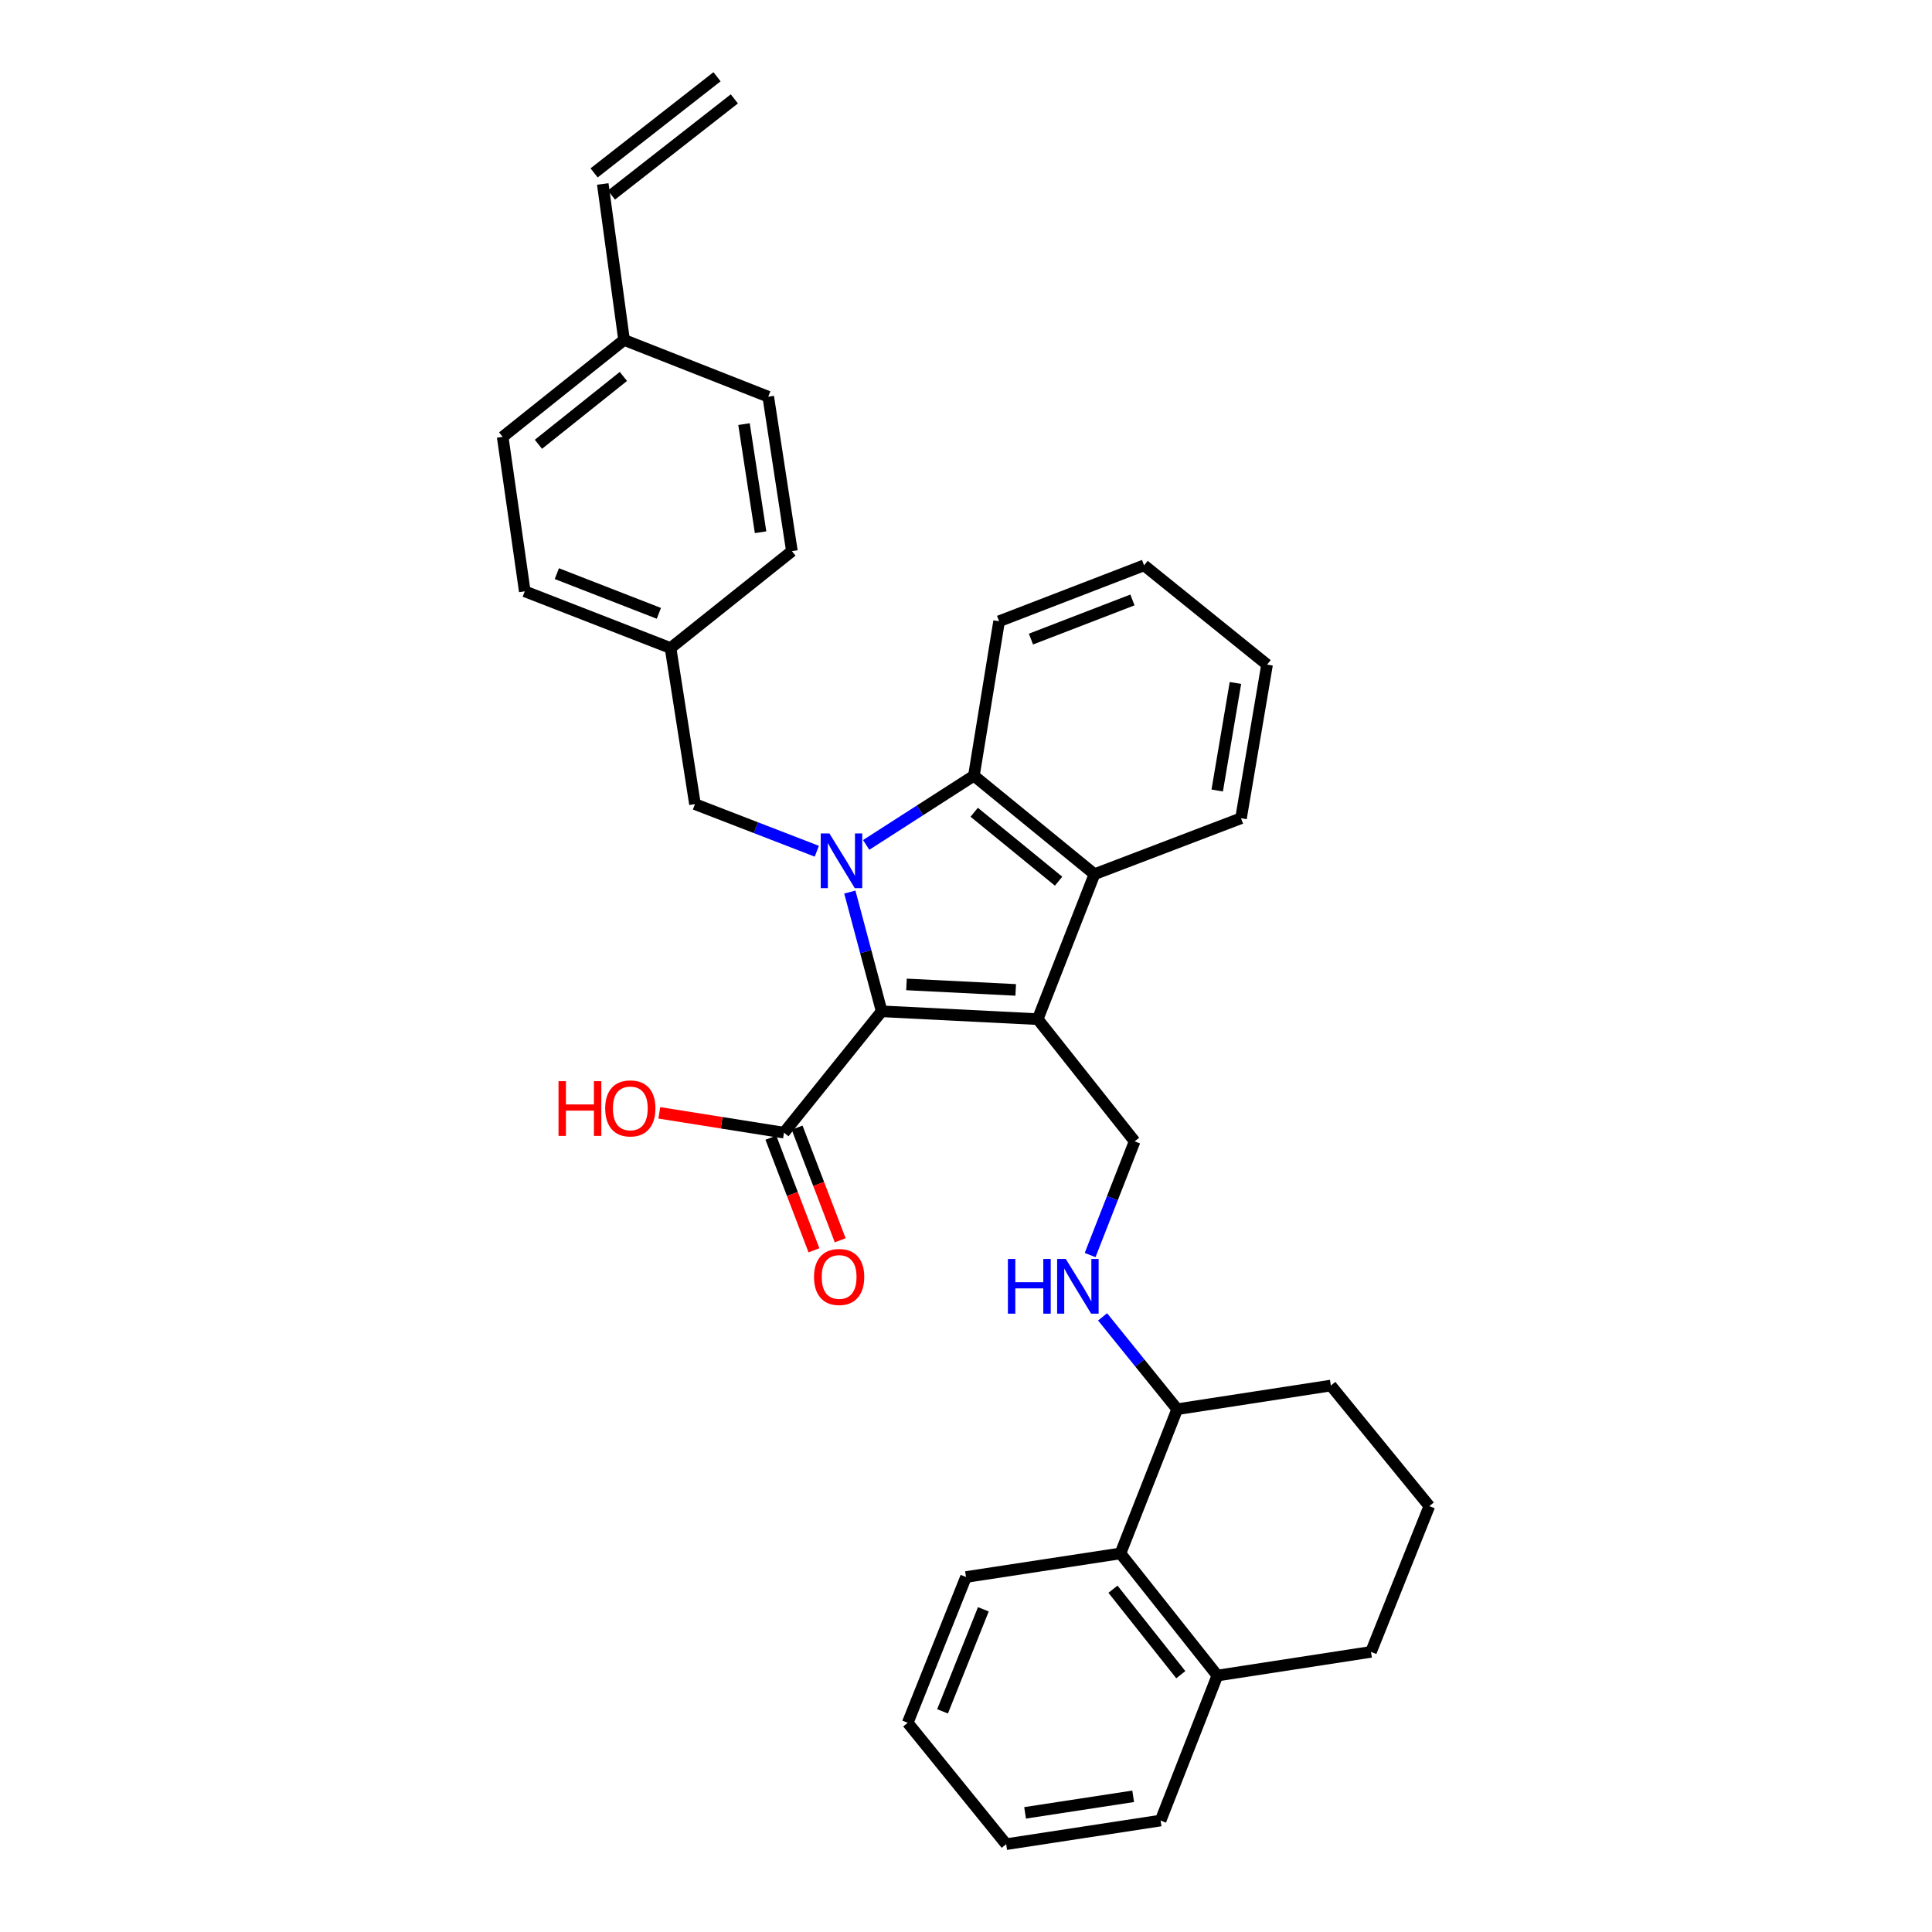 <?xml version='1.0' encoding='iso-8859-1'?>
<svg version='1.1' baseProfile='full'
              xmlns='http://www.w3.org/2000/svg'
                      xmlns:rdkit='http://www.rdkit.org/xml'
                      xmlns:xlink='http://www.w3.org/1999/xlink'
                  xml:space='preserve'
width='1000px' height='1000px' viewBox='0 0 1000 1000'>
<!-- END OF HEADER -->
<rect style='opacity:1.0;fill:#FFFFFF;stroke:none' width='1000' height='1000' x='0' y='0'> </rect>
<path class='bond-1' d='M 439.87,461.718 L 448.109,492.586' style='fill:none;fill-rule:evenodd;stroke:#0000FF;stroke-width:6px;stroke-linecap:butt;stroke-linejoin:miter;stroke-opacity:1' />
<path class='bond-1' d='M 448.109,492.586 L 456.348,523.455' style='fill:none;fill-rule:evenodd;stroke:#000000;stroke-width:6px;stroke-linecap:butt;stroke-linejoin:miter;stroke-opacity:1' />
<path class='bond-2' d='M 448.329,437.333 L 476.209,419.422' style='fill:none;fill-rule:evenodd;stroke:#0000FF;stroke-width:6px;stroke-linecap:butt;stroke-linejoin:miter;stroke-opacity:1' />
<path class='bond-2' d='M 476.209,419.422 L 504.09,401.51' style='fill:none;fill-rule:evenodd;stroke:#000000;stroke-width:6px;stroke-linecap:butt;stroke-linejoin:miter;stroke-opacity:1' />
<path class='bond-6' d='M 422.779,440.602 L 391.248,428.407' style='fill:none;fill-rule:evenodd;stroke:#0000FF;stroke-width:6px;stroke-linecap:butt;stroke-linejoin:miter;stroke-opacity:1' />
<path class='bond-6' d='M 391.248,428.407 L 359.716,416.211' style='fill:none;fill-rule:evenodd;stroke:#000000;stroke-width:6px;stroke-linecap:butt;stroke-linejoin:miter;stroke-opacity:1' />
<path class='bond-0' d='M 537.114,527.512 L 456.348,523.455' style='fill:none;fill-rule:evenodd;stroke:#000000;stroke-width:6px;stroke-linecap:butt;stroke-linejoin:miter;stroke-opacity:1' />
<path class='bond-0' d='M 525.729,512.374 L 469.193,509.534' style='fill:none;fill-rule:evenodd;stroke:#000000;stroke-width:6px;stroke-linecap:butt;stroke-linejoin:miter;stroke-opacity:1' />
<path class='bond-5' d='M 537.114,527.512 L 587.288,590.756' style='fill:none;fill-rule:evenodd;stroke:#000000;stroke-width:6px;stroke-linecap:butt;stroke-linejoin:miter;stroke-opacity:1' />
<path class='bond-32' d='M 537.114,527.512 L 566.493,452.484' style='fill:none;fill-rule:evenodd;stroke:#000000;stroke-width:6px;stroke-linecap:butt;stroke-linejoin:miter;stroke-opacity:1' />
<path class='bond-4' d='M 456.348,523.455 L 405.793,586.262' style='fill:none;fill-rule:evenodd;stroke:#000000;stroke-width:6px;stroke-linecap:butt;stroke-linejoin:miter;stroke-opacity:1' />
<path class='bond-3' d='M 504.09,401.51 L 566.493,452.484' style='fill:none;fill-rule:evenodd;stroke:#000000;stroke-width:6px;stroke-linecap:butt;stroke-linejoin:miter;stroke-opacity:1' />
<path class='bond-3' d='M 504.247,420.423 L 547.929,456.105' style='fill:none;fill-rule:evenodd;stroke:#000000;stroke-width:6px;stroke-linecap:butt;stroke-linejoin:miter;stroke-opacity:1' />
<path class='bond-17' d='M 504.09,401.51 L 517.134,321.56' style='fill:none;fill-rule:evenodd;stroke:#000000;stroke-width:6px;stroke-linecap:butt;stroke-linejoin:miter;stroke-opacity:1' />
<path class='bond-18' d='M 566.493,452.484 L 642.344,423.526' style='fill:none;fill-rule:evenodd;stroke:#000000;stroke-width:6px;stroke-linecap:butt;stroke-linejoin:miter;stroke-opacity:1' />
<path class='bond-10' d='M 398.999,588.86 L 410.148,618.009' style='fill:none;fill-rule:evenodd;stroke:#000000;stroke-width:6px;stroke-linecap:butt;stroke-linejoin:miter;stroke-opacity:1' />
<path class='bond-10' d='M 410.148,618.009 L 421.297,647.158' style='fill:none;fill-rule:evenodd;stroke:#FF0000;stroke-width:6px;stroke-linecap:butt;stroke-linejoin:miter;stroke-opacity:1' />
<path class='bond-10' d='M 412.587,583.663 L 423.736,612.812' style='fill:none;fill-rule:evenodd;stroke:#000000;stroke-width:6px;stroke-linecap:butt;stroke-linejoin:miter;stroke-opacity:1' />
<path class='bond-10' d='M 423.736,612.812 L 434.885,641.961' style='fill:none;fill-rule:evenodd;stroke:#FF0000;stroke-width:6px;stroke-linecap:butt;stroke-linejoin:miter;stroke-opacity:1' />
<path class='bond-16' d='M 405.793,586.262 L 373.527,581.134' style='fill:none;fill-rule:evenodd;stroke:#000000;stroke-width:6px;stroke-linecap:butt;stroke-linejoin:miter;stroke-opacity:1' />
<path class='bond-16' d='M 373.527,581.134 L 341.261,576.007' style='fill:none;fill-rule:evenodd;stroke:#FF0000;stroke-width:6px;stroke-linecap:butt;stroke-linejoin:miter;stroke-opacity:1' />
<path class='bond-7' d='M 587.288,590.756 L 575.765,620.186' style='fill:none;fill-rule:evenodd;stroke:#000000;stroke-width:6px;stroke-linecap:butt;stroke-linejoin:miter;stroke-opacity:1' />
<path class='bond-7' d='M 575.765,620.186 L 564.242,649.617' style='fill:none;fill-rule:evenodd;stroke:#0000FF;stroke-width:6px;stroke-linecap:butt;stroke-linejoin:miter;stroke-opacity:1' />
<path class='bond-14' d='M 359.716,416.211 L 347.076,335.429' style='fill:none;fill-rule:evenodd;stroke:#000000;stroke-width:6px;stroke-linecap:butt;stroke-linejoin:miter;stroke-opacity:1' />
<path class='bond-9' d='M 570.694,681.609 L 590.007,705.503' style='fill:none;fill-rule:evenodd;stroke:#0000FF;stroke-width:6px;stroke-linecap:butt;stroke-linejoin:miter;stroke-opacity:1' />
<path class='bond-9' d='M 590.007,705.503 L 609.32,729.398' style='fill:none;fill-rule:evenodd;stroke:#000000;stroke-width:6px;stroke-linecap:butt;stroke-linejoin:miter;stroke-opacity:1' />
<path class='bond-8' d='M 579.941,804.046 L 609.32,729.398' style='fill:none;fill-rule:evenodd;stroke:#000000;stroke-width:6px;stroke-linecap:butt;stroke-linejoin:miter;stroke-opacity:1' />
<path class='bond-11' d='M 579.941,804.046 L 630.1,867.257' style='fill:none;fill-rule:evenodd;stroke:#000000;stroke-width:6px;stroke-linecap:butt;stroke-linejoin:miter;stroke-opacity:1' />
<path class='bond-11' d='M 576.069,822.571 L 611.18,866.818' style='fill:none;fill-rule:evenodd;stroke:#000000;stroke-width:6px;stroke-linecap:butt;stroke-linejoin:miter;stroke-opacity:1' />
<path class='bond-24' d='M 579.941,804.046 L 500,816.258' style='fill:none;fill-rule:evenodd;stroke:#000000;stroke-width:6px;stroke-linecap:butt;stroke-linejoin:miter;stroke-opacity:1' />
<path class='bond-26' d='M 609.32,729.398 L 688.85,717.154' style='fill:none;fill-rule:evenodd;stroke:#000000;stroke-width:6px;stroke-linecap:butt;stroke-linejoin:miter;stroke-opacity:1' />
<path class='bond-27' d='M 630.1,867.257 L 600.721,942.309' style='fill:none;fill-rule:evenodd;stroke:#000000;stroke-width:6px;stroke-linecap:butt;stroke-linejoin:miter;stroke-opacity:1' />
<path class='bond-35' d='M 630.1,867.257 L 709.629,855.013' style='fill:none;fill-rule:evenodd;stroke:#000000;stroke-width:6px;stroke-linecap:butt;stroke-linejoin:miter;stroke-opacity:1' />
<path class='bond-12' d='M 311.991,95.217 L 323.015,175.95' style='fill:none;fill-rule:evenodd;stroke:#000000;stroke-width:6px;stroke-linecap:butt;stroke-linejoin:miter;stroke-opacity:1' />
<path class='bond-13' d='M 316.472,100.947 L 380.096,51.184' style='fill:none;fill-rule:evenodd;stroke:#000000;stroke-width:6px;stroke-linecap:butt;stroke-linejoin:miter;stroke-opacity:1' />
<path class='bond-13' d='M 307.509,89.487 L 371.133,39.725' style='fill:none;fill-rule:evenodd;stroke:#000000;stroke-width:6px;stroke-linecap:butt;stroke-linejoin:miter;stroke-opacity:1' />
<path class='bond-19' d='M 347.076,335.429 L 409.891,285.271' style='fill:none;fill-rule:evenodd;stroke:#000000;stroke-width:6px;stroke-linecap:butt;stroke-linejoin:miter;stroke-opacity:1' />
<path class='bond-20' d='M 347.076,335.429 L 271.62,306.067' style='fill:none;fill-rule:evenodd;stroke:#000000;stroke-width:6px;stroke-linecap:butt;stroke-linejoin:miter;stroke-opacity:1' />
<path class='bond-20' d='M 341.033,317.467 L 288.214,296.913' style='fill:none;fill-rule:evenodd;stroke:#000000;stroke-width:6px;stroke-linecap:butt;stroke-linejoin:miter;stroke-opacity:1' />
<path class='bond-15' d='M 323.015,175.95 L 260.184,226.125' style='fill:none;fill-rule:evenodd;stroke:#000000;stroke-width:6px;stroke-linecap:butt;stroke-linejoin:miter;stroke-opacity:1' />
<path class='bond-15' d='M 322.668,194.845 L 278.686,229.967' style='fill:none;fill-rule:evenodd;stroke:#000000;stroke-width:6px;stroke-linecap:butt;stroke-linejoin:miter;stroke-opacity:1' />
<path class='bond-33' d='M 323.015,175.95 L 397.646,205.329' style='fill:none;fill-rule:evenodd;stroke:#000000;stroke-width:6px;stroke-linecap:butt;stroke-linejoin:miter;stroke-opacity:1' />
<path class='bond-28' d='M 517.134,321.56 L 592.17,292.618' style='fill:none;fill-rule:evenodd;stroke:#000000;stroke-width:6px;stroke-linecap:butt;stroke-linejoin:miter;stroke-opacity:1' />
<path class='bond-28' d='M 533.625,330.792 L 586.15,310.532' style='fill:none;fill-rule:evenodd;stroke:#000000;stroke-width:6px;stroke-linecap:butt;stroke-linejoin:miter;stroke-opacity:1' />
<path class='bond-34' d='M 642.344,423.526 L 655.826,344.005' style='fill:none;fill-rule:evenodd;stroke:#000000;stroke-width:6px;stroke-linecap:butt;stroke-linejoin:miter;stroke-opacity:1' />
<path class='bond-34' d='M 630.023,409.166 L 639.46,353.501' style='fill:none;fill-rule:evenodd;stroke:#000000;stroke-width:6px;stroke-linecap:butt;stroke-linejoin:miter;stroke-opacity:1' />
<path class='bond-22' d='M 409.891,285.271 L 397.646,205.329' style='fill:none;fill-rule:evenodd;stroke:#000000;stroke-width:6px;stroke-linecap:butt;stroke-linejoin:miter;stroke-opacity:1' />
<path class='bond-22' d='M 393.674,275.482 L 385.103,219.523' style='fill:none;fill-rule:evenodd;stroke:#000000;stroke-width:6px;stroke-linecap:butt;stroke-linejoin:miter;stroke-opacity:1' />
<path class='bond-21' d='M 271.62,306.067 L 260.184,226.125' style='fill:none;fill-rule:evenodd;stroke:#000000;stroke-width:6px;stroke-linecap:butt;stroke-linejoin:miter;stroke-opacity:1' />
<path class='bond-23' d='M 739.816,779.573 L 688.85,717.154' style='fill:none;fill-rule:evenodd;stroke:#000000;stroke-width:6px;stroke-linecap:butt;stroke-linejoin:miter;stroke-opacity:1' />
<path class='bond-25' d='M 739.816,779.573 L 709.629,855.013' style='fill:none;fill-rule:evenodd;stroke:#000000;stroke-width:6px;stroke-linecap:butt;stroke-linejoin:miter;stroke-opacity:1' />
<path class='bond-30' d='M 500,816.258 L 469.829,891.714' style='fill:none;fill-rule:evenodd;stroke:#000000;stroke-width:6px;stroke-linecap:butt;stroke-linejoin:miter;stroke-opacity:1' />
<path class='bond-30' d='M 508.983,832.978 L 487.863,885.797' style='fill:none;fill-rule:evenodd;stroke:#000000;stroke-width:6px;stroke-linecap:butt;stroke-linejoin:miter;stroke-opacity:1' />
<path class='bond-36' d='M 600.721,942.309 L 520.796,954.545' style='fill:none;fill-rule:evenodd;stroke:#000000;stroke-width:6px;stroke-linecap:butt;stroke-linejoin:miter;stroke-opacity:1' />
<path class='bond-36' d='M 586.53,929.764 L 530.583,938.329' style='fill:none;fill-rule:evenodd;stroke:#000000;stroke-width:6px;stroke-linecap:butt;stroke-linejoin:miter;stroke-opacity:1' />
<path class='bond-29' d='M 592.17,292.618 L 655.826,344.005' style='fill:none;fill-rule:evenodd;stroke:#000000;stroke-width:6px;stroke-linecap:butt;stroke-linejoin:miter;stroke-opacity:1' />
<path class='bond-31' d='M 469.829,891.714 L 520.796,954.545' style='fill:none;fill-rule:evenodd;stroke:#000000;stroke-width:6px;stroke-linecap:butt;stroke-linejoin:miter;stroke-opacity:1' />
<path  class='atom-0' d='M 429.292 431.382
L 438.572 446.382
Q 439.492 447.862, 440.972 450.542
Q 442.452 453.222, 442.532 453.382
L 442.532 431.382
L 446.292 431.382
L 446.292 459.702
L 442.412 459.702
L 432.452 443.302
Q 431.292 441.382, 430.052 439.182
Q 428.852 436.982, 428.492 436.302
L 428.492 459.702
L 424.812 459.702
L 424.812 431.382
L 429.292 431.382
' fill='#0000FF'/>
<path  class='atom-8' d='M 521.689 651.631
L 525.529 651.631
L 525.529 663.671
L 540.009 663.671
L 540.009 651.631
L 543.849 651.631
L 543.849 679.951
L 540.009 679.951
L 540.009 666.871
L 525.529 666.871
L 525.529 679.951
L 521.689 679.951
L 521.689 651.631
' fill='#0000FF'/>
<path  class='atom-8' d='M 551.649 651.631
L 560.929 666.631
Q 561.849 668.111, 563.329 670.791
Q 564.809 673.471, 564.889 673.631
L 564.889 651.631
L 568.649 651.631
L 568.649 679.951
L 564.769 679.951
L 554.809 663.551
Q 553.649 661.631, 552.409 659.431
Q 551.209 657.231, 550.849 656.551
L 550.849 679.951
L 547.169 679.951
L 547.169 651.631
L 551.649 651.631
' fill='#0000FF'/>
<path  class='atom-11' d='M 421.332 660.957
Q 421.332 654.157, 424.692 650.357
Q 428.052 646.557, 434.332 646.557
Q 440.612 646.557, 443.972 650.357
Q 447.332 654.157, 447.332 660.957
Q 447.332 667.837, 443.932 671.757
Q 440.532 675.637, 434.332 675.637
Q 428.092 675.637, 424.692 671.757
Q 421.332 667.877, 421.332 660.957
M 434.332 672.437
Q 438.652 672.437, 440.972 669.557
Q 443.332 666.637, 443.332 660.957
Q 443.332 655.397, 440.972 652.597
Q 438.652 649.757, 434.332 649.757
Q 430.012 649.757, 427.652 652.557
Q 425.332 655.357, 425.332 660.957
Q 425.332 666.677, 427.652 669.557
Q 430.012 672.437, 434.332 672.437
' fill='#FF0000'/>
<path  class='atom-17' d='M 289.088 559.621
L 292.928 559.621
L 292.928 571.661
L 307.408 571.661
L 307.408 559.621
L 311.248 559.621
L 311.248 587.941
L 307.408 587.941
L 307.408 574.861
L 292.928 574.861
L 292.928 587.941
L 289.088 587.941
L 289.088 559.621
' fill='#FF0000'/>
<path  class='atom-17' d='M 313.248 573.701
Q 313.248 566.901, 316.608 563.101
Q 319.968 559.301, 326.248 559.301
Q 332.528 559.301, 335.888 563.101
Q 339.248 566.901, 339.248 573.701
Q 339.248 580.581, 335.848 584.501
Q 332.448 588.381, 326.248 588.381
Q 320.008 588.381, 316.608 584.501
Q 313.248 580.621, 313.248 573.701
M 326.248 585.181
Q 330.568 585.181, 332.888 582.301
Q 335.248 579.381, 335.248 573.701
Q 335.248 568.141, 332.888 565.341
Q 330.568 562.501, 326.248 562.501
Q 321.928 562.501, 319.568 565.301
Q 317.248 568.101, 317.248 573.701
Q 317.248 579.421, 319.568 582.301
Q 321.928 585.181, 326.248 585.181
' fill='#FF0000'/>
</svg>
